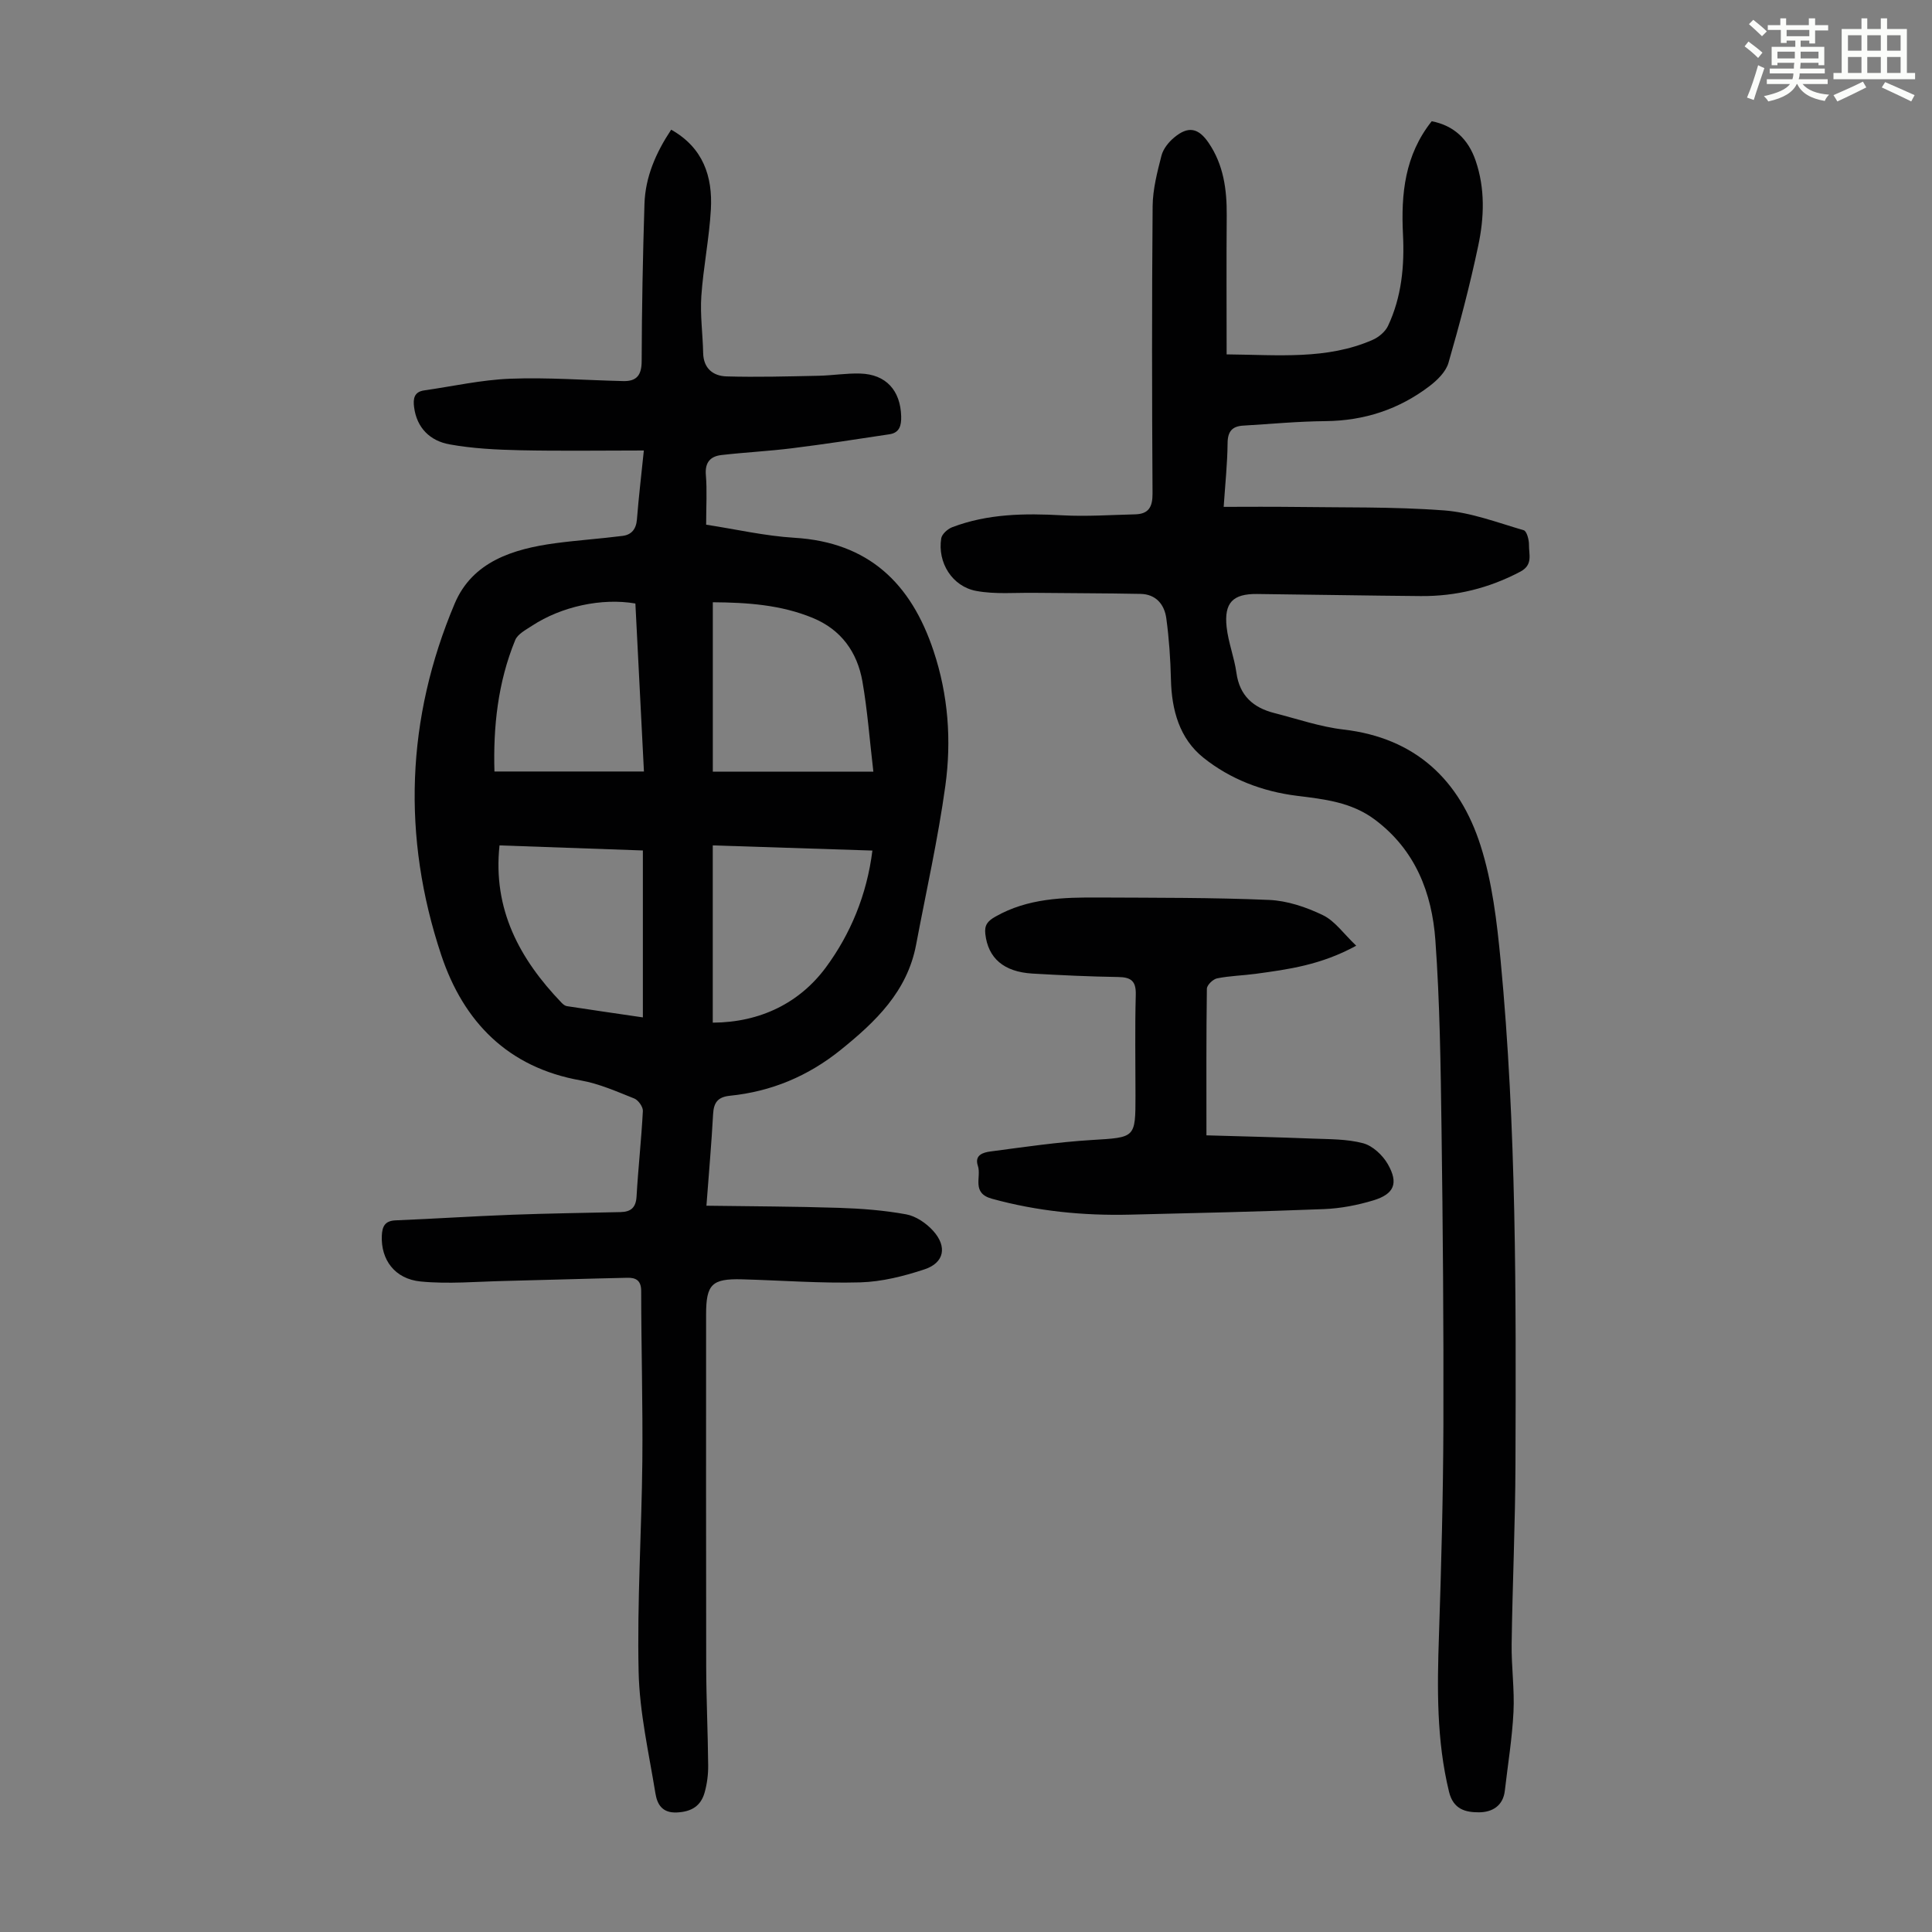 <svg enable-background="new 0 0 400 400" viewBox="0 0 400 400" xmlns="http://www.w3.org/2000/svg"><rect x="0" y="0" width="400" height="400" fill="#808080" stroke="none"/><path d="m361.2 9.6.8-1c.9.7 1.9 1.4 2.9 2.3l-.9 1.1c-1-1-2-1.8-2.8-2.4zm.5 10.6c.9-2.1 1.6-4.3 2.3-6.7.4.2.8.4 1.3.6-.7 2.1-1.5 4.3-2.2 6.6zm.4-15.2.9-.9c1 .8 2 1.6 2.8 2.4l-1 1c-.9-.9-1.8-1.7-2.7-2.5zm12.5-1.2h1.2v1.4h2.7v1.1h-2.7v2.7h-1.2v-.6h-1.8v1.3h4.9v3.8h-1.2v-.5h-3.7c0 .4-.1.9-.1 1.2h5.1v1h-5.2c0 .5-.1.9-.2 1.2h6v1h-5.2c1.1 1.3 2.9 2 5.5 2.2-.4.4-.7.8-.9 1.3-2.9-.5-4.8-1.6-5.7-3.5h-.1c-.8 1.7-2.7 2.9-5.9 3.6-.2-.4-.6-.8-.9-1.1 2.8-.6 4.6-1.4 5.4-2.5h-4.8v-1h5.3c.1-.3.2-.7.2-1.2h-4.9v-1h5c0-.4 0-.8.1-1.2h-3.5v.5h-1.2v-3.8h4.9v-1.3h-1.8v.5h-1.2v-2.7h-2.7v-1h2.6v-1.4h1.2v1.4h4.7v-1.4zm-6.6 8.3h3.6c0-.4 0-.9 0-1.4h-3.6zm1.9-4.6h4.7v-1.3h-4.7zm6.6 3.2h-3.7v1.4h3.7z" fill="#fbfcfa"/><path d="m385.3 3.8h1.3v2.2h2.8v-2.2h1.3v2.2h4.1v9.1h1.7v1.3h-16.9v-1.3h1.7v-9.1h4.1v-2.2zm.4 13.1.7 1.2c-1.8.9-3.8 1.9-6 2.9-.2-.4-.5-.8-.8-1.3 2.3-1 4.3-1.9 6.1-2.8zm-3.1-6.4h2.8v-3.2h-2.8zm0 4.6h2.8v-3.3h-2.8zm4-4.6h2.8v-3.2h-2.8zm0 4.6h2.8v-3.3h-2.8zm3.7 1.9c2.1.9 4.1 1.8 6.1 2.7l-.7 1.3c-2.2-1.1-4.2-2-6.1-2.9zm3.2-9.7h-2.8v3.2h2.8zm-2.8 7.8h2.8v-3.3h-2.8z" fill="#fbfcfa"/><g fill="#010102"><path d="m133.3 93.27c-8.67 0-17.15.13-25.62-.05-4.89-.11-9.83-.35-14.62-1.22-3.97-.72-6.77-3.35-7.33-7.72-.22-1.71-.01-3.15 2.08-3.45 5.94-.85 11.86-2.19 17.82-2.42 7.79-.3 15.62.31 23.43.49 2.77.06 3.78-1.24 3.79-4.13.03-10.85.24-21.7.58-32.55.18-5.6 2.36-10.59 5.53-15.37 6.62 3.73 8.6 9.68 8.22 16.5-.34 6.02-1.57 11.98-1.98 18-.26 3.88.3 7.8.38 11.71.06 3.24 2.09 4.79 4.84 4.87 6.33.18 12.67 0 19.01-.13 2.9-.06 5.8-.55 8.69-.46 5.33.16 8.32 3.51 8.46 8.87.05 1.9-.35 3.39-2.42 3.7-6.7 1.02-13.4 2.05-20.13 2.89-4.87.61-9.78.85-14.66 1.41-2.27.26-3.45 1.5-3.23 4.12.27 3.21.06 6.47.06 10.3 6.18.95 12.2 2.34 18.28 2.71 15.37.93 24.16 9.45 28.81 23.45 3.04 9.13 3.72 18.51 2.44 27.86-1.52 11.05-3.99 21.97-6.06 32.94-1.83 9.69-8.38 15.95-15.64 21.8-6.74 5.42-14.33 8.6-22.88 9.47-2.5.25-3.38 1.37-3.51 3.8-.33 6.11-.88 12.21-1.38 18.97 9.36.13 18.39.15 27.42.44 4.67.15 9.37.51 13.95 1.35 2.01.37 4.14 1.83 5.56 3.4 2.97 3.28 2.31 6.63-1.77 7.98-4.28 1.42-8.84 2.57-13.31 2.7-8.15.23-16.32-.41-24.48-.63-6.24-.17-7.44 1.03-7.44 7.28 0 24.3-.03 48.59.02 72.89.02 6.82.35 13.65.41 20.47.02 1.88-.23 3.82-.74 5.63-.79 2.78-2.72 3.97-5.75 4.11-3.09.14-4.07-1.76-4.43-3.94-1.36-8.36-3.29-16.74-3.48-25.15-.33-14.53.62-29.09.77-43.64.11-11.75-.23-23.5-.24-35.25 0-2.22-1.16-2.76-2.86-2.72-8.49.18-16.97.46-25.45.66-5.78.13-11.62.67-17.34.11-5.42-.53-8.25-4.56-8.05-9.45.08-1.95.63-3.12 2.87-3.21 8.04-.33 16.06-.86 24.1-1.16 7.48-.28 14.98-.38 22.47-.55 2.1-.05 3.16-.9 3.3-3.2.34-5.92 1-11.82 1.31-17.74.04-.85-.95-2.25-1.79-2.58-3.62-1.44-7.27-3.07-11.07-3.74-15.12-2.67-24.29-12.17-28.89-25.97-8.15-24.47-7.26-48.97 2.79-72.76 3.68-8.7 12.1-11.31 20.81-12.49 4.63-.62 9.31-.93 13.95-1.52 1.85-.23 2.81-1.4 2.97-3.41.36-4.57.9-9.11 1.43-14.27zm47.52 66.5c-.78-6.63-1.22-12.72-2.27-18.71-1.07-6.05-4.4-10.71-10.29-13.13-6.6-2.72-13.55-3.19-20.68-3.24v35.08zm-49.27-34.82c-6.94-1.21-15.33.62-21.39 4.6-1.28.84-2.97 1.71-3.49 2.97-3.61 8.79-4.57 18.03-4.3 27.21h30.95c-.61-11.98-1.2-23.42-1.77-34.78zm16.02 86.78c9.86-.05 18-4.1 23.44-11.47 5.05-6.85 8.47-14.98 9.61-24.16-11.43-.37-22.12-.72-33.05-1.07zm-14.47-1.09c0-11.87 0-23.1 0-34.56-10-.35-19.78-.7-29.68-1.05-1.42 13.22 4.14 23.51 12.84 32.57.3.31.7.65 1.1.71 5.16.79 10.33 1.54 15.74 2.33z"/><path d="m253.96 73.37c10.76.1 20.76 1.14 30.22-3 1.26-.55 2.62-1.68 3.19-2.89 2.83-6.01 3.43-12.45 3.1-19-.41-8.33.36-16.34 5.95-23.38 4.6.9 7.56 3.7 9.09 8.15 1.99 5.8 1.78 11.77.55 17.59-1.72 8.17-3.85 16.26-6.17 24.28-.53 1.84-2.29 3.57-3.91 4.81-6.33 4.82-13.51 7.18-21.53 7.26-5.69.05-11.38.59-17.06.93-2.26.13-3.21 1.19-3.23 3.62-.04 4.22-.49 8.43-.81 13.2 4.96 0 9.52-.05 14.07.01 10.52.15 21.06-.06 31.53.72 5.59.42 11.07 2.52 16.52 4.11.63.18 1.11 1.99 1.09 3.03-.04 1.95.89 4.12-1.78 5.54-6.49 3.43-13.34 5.12-20.63 5.06-11.3-.09-22.6-.31-33.91-.43-4.98-.05-6.83 1.8-6.28 6.85.35 3.2 1.59 6.29 2.03 9.48.66 4.75 3.51 7.22 7.85 8.32 4.75 1.21 9.47 2.85 14.3 3.41 14.93 1.73 24.07 10.45 28.4 24.04 2.42 7.57 3.37 15.72 4.14 23.69 3.31 34.7 3.2 69.53 3.08 104.34-.04 12.42-.62 24.84-.79 37.26-.07 4.69.62 9.41.38 14.09-.27 5.44-1.17 10.86-1.79 16.28-.36 3.19-2.67 4.47-5.35 4.48-2.76.01-5.31-.59-6.2-4.23-2.61-10.7-2.46-21.49-2.09-32.37.49-14.53.87-29.06.92-43.59.06-20.49-.11-40.98-.39-61.47-.18-12.97-.34-25.96-1.27-38.89-.71-9.82-4.15-18.72-12.55-24.99-4.85-3.62-10.47-4.22-16.13-4.92-7.15-.89-13.8-3.45-19.34-7.88-4.96-3.96-6.59-9.88-6.73-16.21-.1-4.23-.39-8.47-.96-12.66-.39-2.87-2.15-4.99-5.33-5.05-7.34-.15-14.69-.13-22.03-.22-4-.05-8.08.33-11.97-.39-5.01-.92-8.07-5.89-7.27-10.88.14-.89 1.32-1.95 2.26-2.31 7.37-2.81 15.04-2.9 22.81-2.47 5 .27 10.03-.08 15.05-.2 2.81-.06 3.65-1.51 3.63-4.32-.12-19.82-.15-39.64.02-59.46.03-3.51.95-7.06 1.83-10.49.36-1.4 1.48-2.8 2.63-3.75 2.9-2.43 5.01-2.01 7.13 1.1 3.1 4.55 3.79 9.68 3.75 15.04-.08 9.45-.02 18.93-.02 28.76z"/><path d="m280.79 195.8c-7.32 4.01-14.08 4.9-20.82 5.82-2.66.36-5.37.41-7.99.94-.85.17-2.1 1.39-2.11 2.15-.14 9.83-.09 19.67-.09 30.35 7.45.22 14.66.38 21.86.67 3.55.14 7.21.07 10.59.97 1.98.53 4.04 2.47 5.1 4.32 2.27 3.96 1.33 6.2-3.01 7.51-3.28.99-6.75 1.66-10.17 1.8-13.4.53-26.81.83-40.22 1.15-9.66.23-19.17-.71-28.55-3.29-4.34-1.19-2.14-4.49-2.92-6.81-.77-2.28 1.16-2.79 2.6-2.98 6.95-.92 13.92-1.94 20.91-2.37 9.1-.56 9.12-.34 9.12-9.23 0-6.94-.13-13.89.06-20.82.08-2.84-.94-3.66-3.62-3.7-5.92-.09-11.85-.37-17.76-.71-5.97-.35-9.2-3.2-9.77-8.2-.2-1.81.43-2.65 2.07-3.58 6.73-3.84 14.08-4.01 21.46-3.97 11.74.06 23.49 0 35.21.5 3.78.16 7.71 1.49 11.16 3.16 2.49 1.2 4.28 3.84 6.89 6.32z"/></g></svg>